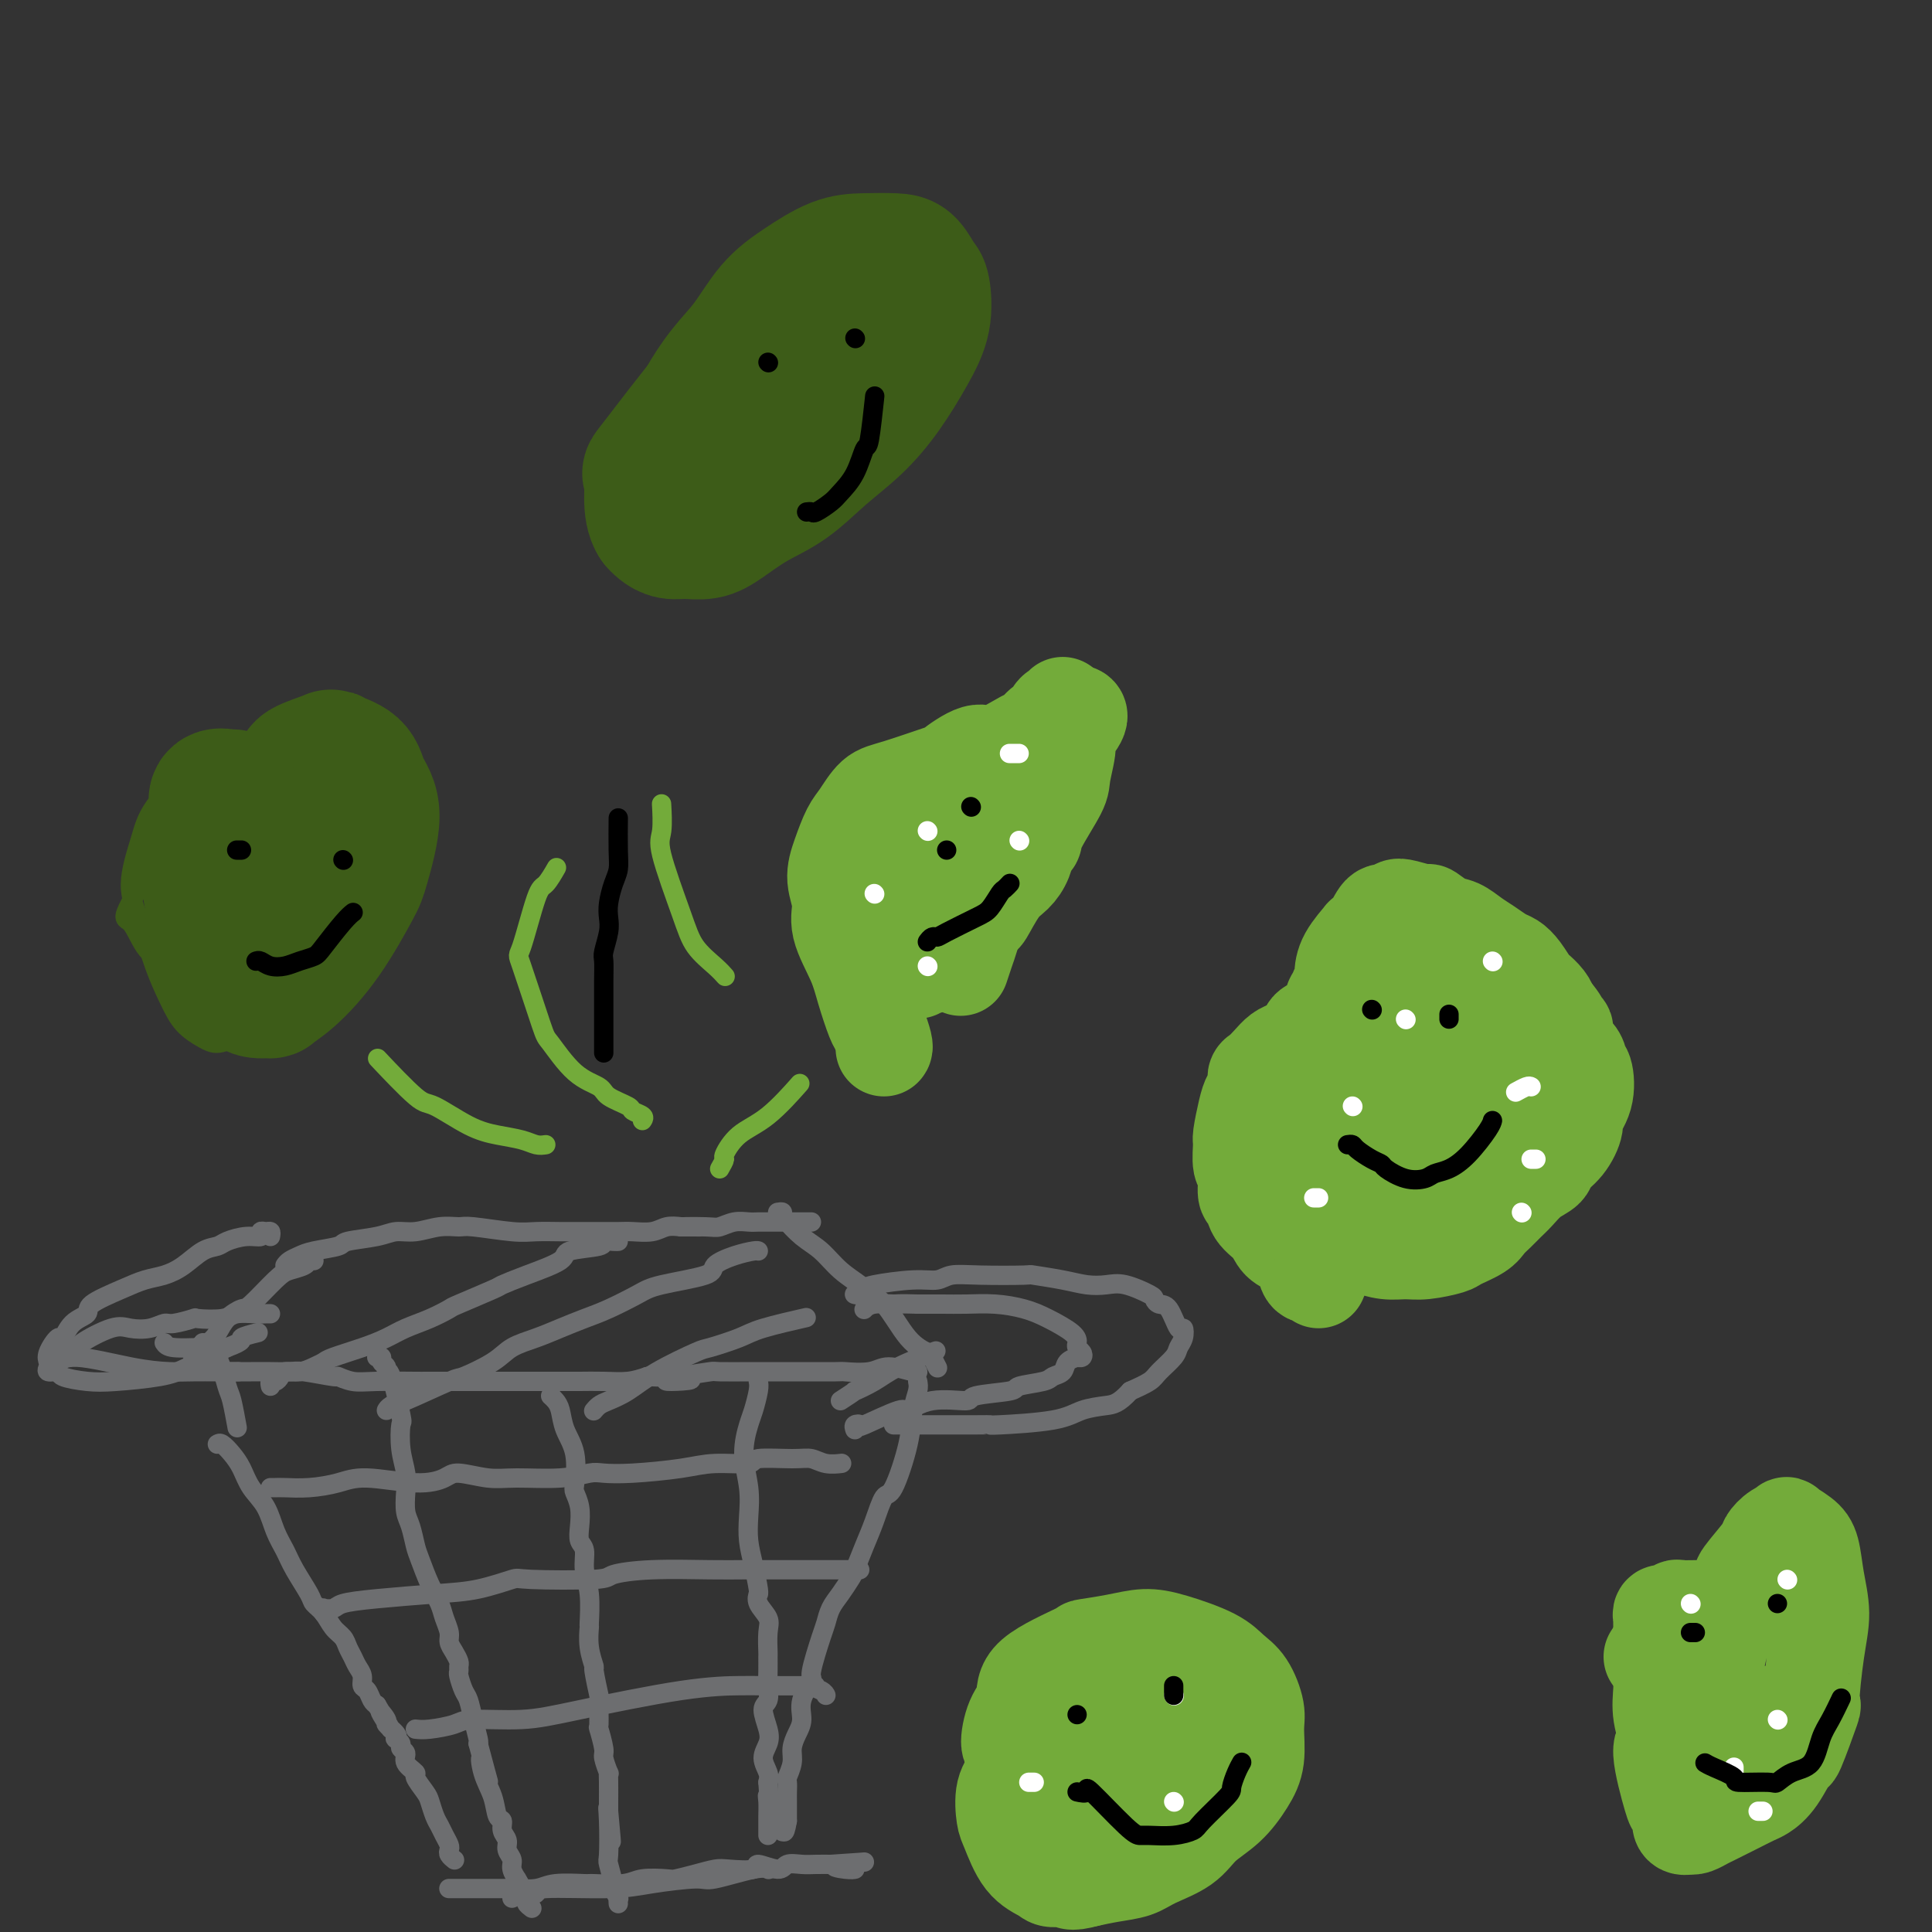 <svg viewBox='0 0 400 400' version='1.1' xmlns='http://www.w3.org/2000/svg' xmlns:xlink='http://www.w3.org/1999/xlink'><rect x="0" y="0" width="400" height="400" fill="#333333" stroke="none"/><g fill='none' stroke='#73AB3A' stroke-width='20' stroke-linecap='round' stroke-linejoin='round'><path d='M273,265c0.207,-0.462 0.413,-0.924 0,-1c-0.413,-0.076 -1.446,0.233 -2,0c-0.554,-0.233 -0.628,-1.009 -1,-2c-0.372,-0.991 -1.041,-2.196 -2,-3c-0.959,-0.804 -2.209,-1.206 -3,-2c-0.791,-0.794 -1.125,-1.978 -2,-3c-0.875,-1.022 -2.291,-1.881 -3,-3c-0.709,-1.119 -0.712,-2.496 -1,-3c-0.288,-0.504 -0.863,-0.134 -1,-1c-0.137,-0.866 0.162,-2.966 0,-4c-0.162,-1.034 -0.787,-1.001 -1,-2c-0.213,-0.999 -0.015,-3.030 0,-4c0.015,-0.970 -0.154,-0.880 0,-2c0.154,-1.120 0.632,-3.451 1,-5c0.368,-1.549 0.626,-2.316 1,-3c0.374,-0.684 0.863,-1.286 1,-2c0.137,-0.714 -0.076,-1.539 0,-2c0.076,-0.461 0.443,-0.557 1,-1c0.557,-0.443 1.304,-1.232 2,-2c0.696,-0.768 1.341,-1.514 2,-2c0.659,-0.486 1.331,-0.710 2,-1c0.669,-0.290 1.334,-0.645 2,-1'/><path d='M269,216c1.731,-1.711 1.559,-2.490 2,-3c0.441,-0.510 1.495,-0.753 2,-1c0.505,-0.247 0.460,-0.500 1,-1c0.540,-0.500 1.665,-1.247 2,-2c0.335,-0.753 -0.121,-1.513 0,-2c0.121,-0.487 0.818,-0.702 1,-1c0.182,-0.298 -0.150,-0.680 0,-1c0.150,-0.320 0.781,-0.578 1,-1c0.219,-0.422 0.026,-1.007 0,-2c-0.026,-0.993 0.114,-2.393 1,-4c0.886,-1.607 2.517,-3.421 3,-4c0.483,-0.579 -0.183,0.076 0,0c0.183,-0.076 1.216,-0.883 2,-2c0.784,-1.117 1.321,-2.544 2,-3c0.679,-0.456 1.500,0.058 2,0c0.500,-0.058 0.679,-0.688 1,-1c0.321,-0.312 0.785,-0.306 2,0c1.215,0.306 3.182,0.911 4,1c0.818,0.089 0.487,-0.338 1,0c0.513,0.338 1.870,1.442 3,2c1.130,0.558 2.032,0.569 3,1c0.968,0.431 2.002,1.283 3,2c0.998,0.717 1.959,1.299 3,2c1.041,0.701 2.162,1.521 3,2c0.838,0.479 1.394,0.618 2,1c0.606,0.382 1.262,1.009 2,2c0.738,0.991 1.559,2.348 2,3c0.441,0.652 0.503,0.599 1,1c0.497,0.401 1.428,1.258 2,2c0.572,0.742 0.786,1.371 1,2'/><path d='M321,209c3.324,3.578 2.134,4.023 2,4c-0.134,-0.023 0.786,-0.514 1,0c0.214,0.514 -0.279,2.032 0,3c0.279,0.968 1.331,1.385 2,2c0.669,0.615 0.956,1.429 1,2c0.044,0.571 -0.155,0.900 0,1c0.155,0.100 0.664,-0.027 1,1c0.336,1.027 0.500,3.209 0,5c-0.500,1.791 -1.662,3.190 -2,4c-0.338,0.810 0.150,1.031 0,2c-0.150,0.969 -0.936,2.686 -2,4c-1.064,1.314 -2.407,2.225 -3,3c-0.593,0.775 -0.438,1.415 -1,2c-0.562,0.585 -1.842,1.115 -3,2c-1.158,0.885 -2.195,2.124 -3,3c-0.805,0.876 -1.379,1.390 -2,2c-0.621,0.610 -1.290,1.315 -2,2c-0.710,0.685 -1.460,1.350 -2,2c-0.540,0.650 -0.871,1.284 -2,2c-1.129,0.716 -3.057,1.513 -4,2c-0.943,0.487 -0.903,0.663 -2,1c-1.097,0.337 -3.332,0.834 -5,1c-1.668,0.166 -2.768,0.000 -4,0c-1.232,-0.000 -2.596,0.165 -4,0c-1.404,-0.165 -2.848,-0.662 -4,-1c-1.152,-0.338 -2.011,-0.518 -3,-1c-0.989,-0.482 -2.108,-1.264 -3,-2c-0.892,-0.736 -1.559,-1.424 -2,-2c-0.441,-0.576 -0.657,-1.040 -1,-2c-0.343,-0.960 -0.812,-2.417 -1,-4c-0.188,-1.583 -0.094,-3.291 0,-5'/><path d='M273,242c-0.057,-2.425 0.801,-2.989 2,-5c1.199,-2.011 2.739,-5.470 4,-8c1.261,-2.530 2.244,-4.131 3,-5c0.756,-0.869 1.285,-1.007 2,-2c0.715,-0.993 1.616,-2.841 3,-4c1.384,-1.159 3.252,-1.630 4,-2c0.748,-0.370 0.376,-0.638 1,-1c0.624,-0.362 2.244,-0.819 3,-1c0.756,-0.181 0.648,-0.087 1,0c0.352,0.087 1.164,0.168 2,1c0.836,0.832 1.698,2.417 2,3c0.302,0.583 0.045,0.165 0,2c-0.045,1.835 0.121,5.923 0,8c-0.121,2.077 -0.531,2.145 -1,3c-0.469,0.855 -0.998,2.498 -2,4c-1.002,1.502 -2.477,2.862 -4,5c-1.523,2.138 -3.095,5.053 -4,6c-0.905,0.947 -1.144,-0.074 -2,0c-0.856,0.074 -2.328,1.242 -3,2c-0.672,0.758 -0.544,1.107 -1,1c-0.456,-0.107 -1.495,-0.668 -2,-1c-0.505,-0.332 -0.474,-0.433 -1,-1c-0.526,-0.567 -1.609,-1.599 -2,-4c-0.391,-2.401 -0.090,-6.172 0,-8c0.090,-1.828 -0.030,-1.715 0,-3c0.030,-1.285 0.210,-3.969 1,-6c0.790,-2.031 2.190,-3.409 3,-5c0.810,-1.591 1.032,-3.396 2,-5c0.968,-1.604 2.684,-3.009 4,-4c1.316,-0.991 2.233,-1.569 3,-2c0.767,-0.431 1.383,-0.716 2,-1'/><path d='M293,209c2.640,-2.664 2.241,-0.824 3,0c0.759,0.824 2.676,0.631 4,1c1.324,0.369 2.054,1.301 3,3c0.946,1.699 2.107,4.166 3,6c0.893,1.834 1.517,3.036 2,5c0.483,1.964 0.823,4.690 1,6c0.177,1.310 0.189,1.202 0,2c-0.189,0.798 -0.580,2.501 -1,4c-0.420,1.499 -0.869,2.795 -2,4c-1.131,1.205 -2.944,2.320 -4,3c-1.056,0.680 -1.356,0.925 -2,1c-0.644,0.075 -1.633,-0.019 -3,0c-1.367,0.019 -3.112,0.152 -4,0c-0.888,-0.152 -0.918,-0.589 -2,-2c-1.082,-1.411 -3.214,-3.796 -4,-5c-0.786,-1.204 -0.224,-1.227 0,-3c0.224,-1.773 0.111,-5.298 0,-7c-0.111,-1.702 -0.221,-1.583 0,-3c0.221,-1.417 0.771,-4.369 2,-6c1.229,-1.631 3.137,-1.940 4,-3c0.863,-1.060 0.681,-2.869 2,-4c1.319,-1.131 4.137,-1.584 5,-2c0.863,-0.416 -0.230,-0.797 0,-1c0.230,-0.203 1.784,-0.230 3,0c1.216,0.230 2.095,0.715 3,1c0.905,0.285 1.837,0.369 3,2c1.163,1.631 2.558,4.810 3,6c0.442,1.190 -0.067,0.391 0,1c0.067,0.609 0.710,2.625 1,4c0.290,1.375 0.226,2.107 0,3c-0.226,0.893 -0.613,1.946 -1,3'/><path d='M312,228c0.115,3.217 -1.099,2.759 -2,3c-0.901,0.241 -1.490,1.180 -2,2c-0.510,0.820 -0.940,1.521 -3,3c-2.060,1.479 -5.749,3.737 -8,5c-2.251,1.263 -3.064,1.532 -4,2c-0.936,0.468 -1.995,1.135 -3,2c-1.005,0.865 -1.955,1.930 -3,3c-1.045,1.070 -2.186,2.147 -3,3c-0.814,0.853 -1.303,1.482 -2,2c-0.697,0.518 -1.602,0.923 -2,1c-0.398,0.077 -0.290,-0.175 0,0c0.290,0.175 0.761,0.776 1,1c0.239,0.224 0.247,0.072 1,0c0.753,-0.072 2.251,-0.064 4,0c1.749,0.064 3.748,0.183 5,0c1.252,-0.183 1.756,-0.666 4,-1c2.244,-0.334 6.226,-0.517 8,-1c1.774,-0.483 1.340,-1.267 2,-2c0.660,-0.733 2.415,-1.416 4,-2c1.585,-0.584 2.999,-1.071 4,-2c1.001,-0.929 1.588,-2.301 2,-3c0.412,-0.699 0.649,-0.727 1,-1c0.351,-0.273 0.814,-0.792 1,-1c0.186,-0.208 0.093,-0.104 0,0'/><path d='M212,371c0.080,0.130 0.161,0.260 0,0c-0.161,-0.260 -0.563,-0.908 -1,-1c-0.437,-0.092 -0.908,0.374 -1,-1c-0.092,-1.374 0.194,-4.589 0,-6c-0.194,-1.411 -0.870,-1.019 -1,-2c-0.130,-0.981 0.286,-3.334 1,-5c0.714,-1.666 1.726,-2.645 2,-4c0.274,-1.355 -0.189,-3.085 2,-5c2.189,-1.915 7.029,-4.014 9,-5c1.971,-0.986 1.073,-0.858 2,-1c0.927,-0.142 3.679,-0.554 6,-1c2.321,-0.446 4.211,-0.925 6,-1c1.789,-0.075 3.478,0.255 6,1c2.522,0.745 5.877,1.905 8,3c2.123,1.095 3.015,2.126 4,3c0.985,0.874 2.063,1.590 3,3c0.937,1.410 1.733,3.514 2,5c0.267,1.486 0.007,2.354 0,4c-0.007,1.646 0.241,4.072 0,6c-0.241,1.928 -0.970,3.360 -2,5c-1.030,1.640 -2.360,3.490 -4,5c-1.640,1.510 -3.589,2.681 -5,4c-1.411,1.319 -2.284,2.787 -4,4c-1.716,1.213 -4.274,2.170 -6,3c-1.726,0.830 -2.618,1.531 -4,2c-1.382,0.469 -3.252,0.705 -5,1c-1.748,0.295 -3.374,0.647 -5,1'/><path d='M225,389c-3.836,1.073 -3.427,0.257 -4,0c-0.573,-0.257 -2.129,0.047 -3,0c-0.871,-0.047 -1.058,-0.445 -2,-1c-0.942,-0.555 -2.638,-1.266 -4,-3c-1.362,-1.734 -2.388,-4.491 -3,-6c-0.612,-1.509 -0.810,-1.771 -1,-3c-0.190,-1.229 -0.373,-3.426 0,-5c0.373,-1.574 1.303,-2.526 2,-4c0.697,-1.474 1.161,-3.471 2,-5c0.839,-1.529 2.052,-2.592 3,-4c0.948,-1.408 1.631,-3.161 3,-4c1.369,-0.839 3.425,-0.763 5,-1c1.575,-0.237 2.669,-0.787 4,-1c1.331,-0.213 2.899,-0.090 4,0c1.101,0.090 1.735,0.148 3,1c1.265,0.852 3.160,2.500 4,3c0.840,0.500 0.623,-0.146 1,0c0.377,0.146 1.346,1.084 2,2c0.654,0.916 0.991,1.808 1,3c0.009,1.192 -0.310,2.683 -1,4c-0.690,1.317 -1.752,2.460 -2,3c-0.248,0.540 0.318,0.478 -1,1c-1.318,0.522 -4.521,1.629 -6,2c-1.479,0.371 -1.233,0.004 -2,0c-0.767,-0.004 -2.547,0.353 -4,0c-1.453,-0.353 -2.580,-1.415 -4,-2c-1.420,-0.585 -3.133,-0.693 -4,-2c-0.867,-1.307 -0.887,-3.813 -1,-5c-0.113,-1.187 -0.318,-1.053 0,-2c0.318,-0.947 1.159,-2.973 2,-5'/><path d='M219,355c1.490,-3.105 4.713,-4.866 6,-6c1.287,-1.134 0.636,-1.639 1,-2c0.364,-0.361 1.744,-0.576 3,-1c1.256,-0.424 2.389,-1.056 3,-1c0.611,0.056 0.700,0.799 1,1c0.300,0.201 0.812,-0.142 1,0c0.188,0.142 0.050,0.769 0,1c-0.050,0.231 -0.014,0.066 0,0c0.014,-0.066 0.007,-0.033 0,0'/><path d='M183,217c0.097,-0.104 0.193,-0.209 0,-1c-0.193,-0.791 -0.676,-2.269 -1,-3c-0.324,-0.731 -0.488,-0.715 -1,-2c-0.512,-1.285 -1.371,-3.872 -2,-6c-0.629,-2.128 -1.028,-3.796 -2,-6c-0.972,-2.204 -2.517,-4.943 -3,-7c-0.483,-2.057 0.096,-3.431 0,-5c-0.096,-1.569 -0.868,-3.334 -1,-5c-0.132,-1.666 0.377,-3.232 1,-5c0.623,-1.768 1.359,-3.739 2,-5c0.641,-1.261 1.187,-1.813 2,-3c0.813,-1.187 1.895,-3.010 3,-4c1.105,-0.990 2.235,-1.148 5,-2c2.765,-0.852 7.164,-2.397 9,-3c1.836,-0.603 1.107,-0.265 2,-1c0.893,-0.735 3.408,-2.543 5,-3c1.592,-0.457 2.263,0.439 4,0c1.737,-0.439 4.542,-2.211 6,-3c1.458,-0.789 1.570,-0.594 2,-1c0.430,-0.406 1.177,-1.414 2,-2c0.823,-0.586 1.723,-0.751 2,-1c0.277,-0.249 -0.069,-0.583 0,-1c0.069,-0.417 0.555,-0.916 1,-1c0.445,-0.084 0.851,0.247 1,0c0.149,-0.247 0.043,-1.070 0,-1c-0.043,0.070 -0.021,1.035 0,2'/><path d='M220,148c6.243,-1.758 2.352,2.347 1,4c-1.352,1.653 -0.165,0.853 0,2c0.165,1.147 -0.691,4.242 -1,6c-0.309,1.758 -0.071,2.178 -1,4c-0.929,1.822 -3.025,5.044 -4,7c-0.975,1.956 -0.830,2.646 -1,3c-0.170,0.354 -0.655,0.373 -1,1c-0.345,0.627 -0.549,1.863 -1,3c-0.451,1.137 -1.149,2.174 -2,3c-0.851,0.826 -1.855,1.439 -3,3c-1.145,1.561 -2.432,4.070 -3,5c-0.568,0.930 -0.418,0.281 -1,1c-0.582,0.719 -1.896,2.806 -3,4c-1.104,1.194 -1.998,1.496 -3,2c-1.002,0.504 -2.111,1.212 -3,2c-0.889,0.788 -1.559,1.657 -2,2c-0.441,0.343 -0.652,0.159 -1,0c-0.348,-0.159 -0.832,-0.294 -1,0c-0.168,0.294 -0.019,1.015 0,1c0.019,-0.015 -0.093,-0.767 0,-1c0.093,-0.233 0.390,0.053 1,-1c0.610,-1.053 1.533,-3.443 2,-5c0.467,-1.557 0.479,-2.279 1,-4c0.521,-1.721 1.552,-4.441 3,-7c1.448,-2.559 3.313,-4.958 4,-6c0.687,-1.042 0.196,-0.726 0,-1c-0.196,-0.274 -0.098,-1.137 0,-2'/><path d='M201,174c1.662,-4.024 1.319,-1.084 1,0c-0.319,1.084 -0.612,0.314 -1,0c-0.388,-0.314 -0.872,-0.170 -1,0c-0.128,0.170 0.099,0.367 -1,1c-1.099,0.633 -3.524,1.701 -6,3c-2.476,1.299 -5.003,2.831 -7,4c-1.997,1.169 -3.466,1.977 -5,3c-1.534,1.023 -3.134,2.260 -4,3c-0.866,0.740 -0.997,0.984 -1,1c-0.003,0.016 0.121,-0.194 0,0c-0.121,0.194 -0.488,0.792 -1,1c-0.512,0.208 -1.168,0.025 -1,0c0.168,-0.025 1.161,0.107 2,0c0.839,-0.107 1.525,-0.453 3,-1c1.475,-0.547 3.740,-1.296 6,-2c2.260,-0.704 4.516,-1.363 6,-2c1.484,-0.637 2.198,-1.253 3,-2c0.802,-0.747 1.693,-1.626 2,-2c0.307,-0.374 0.031,-0.245 0,0c-0.031,0.245 0.184,0.604 0,1c-0.184,0.396 -0.767,0.827 -1,1c-0.233,0.173 -0.117,0.086 0,0'/><path d='M354,348c0.415,-0.704 0.830,-1.408 1,-2c0.170,-0.592 0.095,-1.073 0,-1c-0.095,0.073 -0.212,0.700 0,0c0.212,-0.700 0.751,-2.727 1,-4c0.249,-1.273 0.209,-1.793 1,-4c0.791,-2.207 2.413,-6.101 3,-8c0.587,-1.899 0.137,-1.805 1,-3c0.863,-1.195 3.038,-3.681 4,-5c0.962,-1.319 0.712,-1.472 1,-2c0.288,-0.528 1.114,-1.431 2,-2c0.886,-0.569 1.834,-0.805 2,-1c0.166,-0.195 -0.448,-0.350 0,0c0.448,0.350 1.960,1.206 3,2c1.040,0.794 1.609,1.525 2,3c0.391,1.475 0.605,3.694 1,6c0.395,2.306 0.971,4.701 1,7c0.029,2.299 -0.487,4.503 -1,8c-0.513,3.497 -1.022,8.288 -1,10c0.022,1.712 0.574,0.347 0,2c-0.574,1.653 -2.274,6.326 -3,8c-0.726,1.674 -0.479,0.349 -1,1c-0.521,0.651 -1.810,3.277 -3,5c-1.190,1.723 -2.282,2.541 -3,3c-0.718,0.459 -1.061,0.557 -2,1c-0.939,0.443 -2.475,1.229 -4,2c-1.525,0.771 -3.037,1.526 -4,2c-0.963,0.474 -1.375,0.666 -2,1c-0.625,0.334 -1.464,0.810 -2,1c-0.536,0.190 -0.768,0.095 -1,0'/><path d='M350,378c-2.719,0.756 -2.016,-0.855 -2,-2c0.016,-1.145 -0.655,-1.824 -1,-2c-0.345,-0.176 -0.366,0.151 -1,-2c-0.634,-2.151 -1.883,-6.782 -2,-9c-0.117,-2.218 0.897,-2.025 1,-3c0.103,-0.975 -0.704,-3.119 -1,-5c-0.296,-1.881 -0.079,-3.501 0,-5c0.079,-1.499 0.021,-2.878 0,-4c-0.021,-1.122 -0.006,-1.985 0,-3c0.006,-1.015 0.001,-2.180 0,-3c-0.001,-0.820 -0.000,-1.294 0,-2c0.000,-0.706 -0.001,-1.643 0,-2c0.001,-0.357 0.004,-0.134 0,0c-0.004,0.134 -0.016,0.179 0,0c0.016,-0.179 0.060,-0.583 0,-1c-0.060,-0.417 -0.223,-0.848 0,-1c0.223,-0.152 0.832,-0.027 1,0c0.168,0.027 -0.104,-0.045 0,0c0.104,0.045 0.586,0.208 1,0c0.414,-0.208 0.761,-0.788 1,-1c0.239,-0.212 0.370,-0.055 1,0c0.630,0.055 1.759,0.010 4,0c2.241,-0.010 5.592,0.015 7,0c1.408,-0.015 0.872,-0.070 2,0c1.128,0.070 3.921,0.266 6,0c2.079,-0.266 3.444,-0.995 5,-1c1.556,-0.005 3.302,0.713 4,1c0.698,0.287 0.349,0.144 0,0'/><path d='M342,343c0.409,-0.651 0.818,-1.303 2,-2c1.182,-0.697 3.137,-1.441 4,-2c0.863,-0.559 0.633,-0.933 3,-2c2.367,-1.067 7.329,-2.826 11,-4c3.671,-1.174 6.049,-1.764 7,-2c0.951,-0.236 0.476,-0.118 0,0'/><path d='M353,368c0.023,-0.469 0.045,-0.938 0,-1c-0.045,-0.062 -0.159,0.285 2,-1c2.159,-1.285 6.589,-4.200 9,-6c2.411,-1.800 2.803,-2.485 4,-3c1.197,-0.515 3.199,-0.862 4,-1c0.801,-0.138 0.400,-0.069 0,0'/><path d='M357,362c-0.190,0.152 -0.380,0.303 0,0c0.380,-0.303 1.329,-1.061 2,-2c0.671,-0.939 1.065,-2.061 2,-3c0.935,-0.939 2.410,-1.697 3,-2c0.590,-0.303 0.295,-0.152 0,0'/><path d='M202,188c0.091,0.459 0.182,0.919 0,2c-0.182,1.081 -0.636,2.785 -1,4c-0.364,1.215 -0.636,1.943 -1,3c-0.364,1.057 -0.818,2.445 -1,3c-0.182,0.555 -0.091,0.278 0,0'/></g>
<g fill='none' stroke='#FFFFFF' stroke-width='4' stroke-linecap='round' stroke-linejoin='round'><path d='M243,351c0.000,0.000 0.100,0.100 0.1,0.1'/><path d='M309,199c0.000,0.000 0.100,0.100 0.1,0.1'/><path d='M192,172c0.000,0.000 0.100,0.100 0.1,0.1'/><path d='M192,200c0.000,0.000 0.100,0.100 0.1,0.1'/><path d='M211,174c0.000,0.000 0.100,0.100 0.1,0.1'/><path d='M272,248c0.417,0.000 0.833,0.000 1,0c0.167,0.000 0.083,0.000 0,0'/><path d='M291,211c0.000,0.000 0.100,0.100 0.1,0.1'/><path d='M368,356c0.000,0.000 0.100,0.100 0.1,0.1'/><path d='M214,369c0.111,0.000 0.222,0.000 0,0c-0.222,0.000 -0.778,0.000 -1,0c-0.222,0.000 -0.111,0.000 0,0'/><path d='M243,373c0.000,0.000 0.100,0.100 0.1,0.1'/><path d='M350,332c0.000,0.000 0.100,0.100 0.1,0.1'/><path d='M370,327c0.000,0.000 0.100,0.100 0.1,0.1'/><path d='M359,366c0.000,-0.111 0.000,-0.222 0,0c0.000,0.222 0.000,0.778 0,1c0.000,0.222 0.000,0.111 0,0'/><path d='M365,375c-0.417,0.000 -0.833,0.000 -1,0c-0.167,0.000 -0.083,0.000 0,0'/><path d='M315,251c0.000,0.000 0.100,0.100 0.1,0.1'/><path d='M317,225c-0.200,-0.111 -0.400,-0.222 -1,0c-0.600,0.222 -1.600,0.778 -2,1c-0.400,0.222 -0.200,0.111 0,0'/><path d='M280,229c0.000,0.000 0.100,0.100 0.1,0.1'/><path d='M318,240c-0.417,0.000 -0.833,0.000 -1,0c-0.167,0.000 -0.083,0.000 0,0'/><path d='M181,185c0.000,0.000 0.100,0.100 0.1,0.1'/><path d='M209,156c0.311,0.000 0.622,0.000 1,0c0.378,0.000 0.822,0.000 1,0c0.178,0.000 0.089,0.000 0,0'/></g>
<g fill='none' stroke='#000000' stroke-width='4' stroke-linecap='round' stroke-linejoin='round'><path d='M196,176c0.000,0.000 0.000,0.000 0,0c0.000,0.000 0.000,0.000 0,0'/><path d='M201,167c0.000,0.000 0.100,0.100 0.1,0.1'/><path d='M192,195c0.327,-0.431 0.654,-0.863 1,-1c0.346,-0.137 0.712,0.019 1,0c0.288,-0.019 0.497,-0.214 2,-1c1.503,-0.786 4.301,-2.162 6,-3c1.699,-0.838 2.298,-1.139 3,-2c0.702,-0.861 1.508,-2.282 2,-3c0.492,-0.718 0.671,-0.732 1,-1c0.329,-0.268 0.808,-0.791 1,-1c0.192,-0.209 0.096,-0.105 0,0'/><path d='M284,209c0.000,0.000 0.100,0.100 0.1,0.1'/><path d='M300,210c0.000,0.417 0.000,0.833 0,1c0.000,0.167 0.000,0.083 0,0'/><path d='M279,237c0.385,-0.060 0.769,-0.119 1,0c0.231,0.119 0.308,0.417 1,1c0.692,0.583 1.999,1.449 3,2c1.001,0.551 1.695,0.785 2,1c0.305,0.215 0.219,0.409 1,1c0.781,0.591 2.427,1.577 4,2c1.573,0.423 3.073,0.282 4,0c0.927,-0.282 1.282,-0.706 2,-1c0.718,-0.294 1.800,-0.457 3,-1c1.200,-0.543 2.517,-1.465 4,-3c1.483,-1.535 3.130,-3.682 4,-5c0.870,-1.318 0.963,-1.805 1,-2c0.037,-0.195 0.019,-0.097 0,0'/><path d='M350,338c0.417,0.000 0.833,0.000 1,0c0.167,0.000 0.083,0.000 0,0'/><path d='M368,332c0.000,0.000 0.000,0.000 0,0c0.000,0.000 0.000,0.000 0,0'/><path d='M353,365c0.377,0.228 0.754,0.455 2,1c1.246,0.545 3.361,1.407 4,2c0.639,0.593 -0.197,0.916 1,1c1.197,0.084 4.428,-0.070 6,0c1.572,0.070 1.484,0.365 2,0c0.516,-0.365 1.634,-1.391 3,-2c1.366,-0.609 2.979,-0.801 4,-2c1.021,-1.199 1.449,-3.404 2,-5c0.551,-1.596 1.225,-2.584 2,-4c0.775,-1.416 1.650,-3.262 2,-4c0.350,-0.738 0.175,-0.369 0,0'/><path d='M223,355c0.000,0.000 0.000,0.000 0,0c0.000,0.000 0.000,0.000 0,0'/><path d='M243,349c0.000,0.311 0.000,0.622 0,1c0.000,0.378 -0.000,0.822 0,1c0.000,0.178 0.000,0.089 0,0'/><path d='M223,371c0.922,0.196 1.844,0.392 2,0c0.156,-0.392 -0.455,-1.372 1,0c1.455,1.372 4.975,5.097 7,7c2.025,1.903 2.556,1.985 3,2c0.444,0.015 0.803,-0.038 2,0c1.197,0.038 3.234,0.167 5,0c1.766,-0.167 3.261,-0.628 4,-1c0.739,-0.372 0.724,-0.653 2,-2c1.276,-1.347 3.845,-3.759 5,-5c1.155,-1.241 0.897,-1.312 1,-2c0.103,-0.688 0.566,-1.993 1,-3c0.434,-1.007 0.838,-1.716 1,-2c0.162,-0.284 0.081,-0.142 0,0'/></g>
<g fill='none' stroke='#6D6E70' stroke-width='4' stroke-linecap='round' stroke-linejoin='round'><path d='M59,262c0.248,-0.333 0.496,-0.667 1,-1c0.504,-0.333 1.265,-0.666 2,-1c0.735,-0.334 1.445,-0.668 3,-1c1.555,-0.332 3.955,-0.662 5,-1c1.045,-0.338 0.736,-0.683 2,-1c1.264,-0.317 4.100,-0.607 6,-1c1.900,-0.393 2.863,-0.891 4,-1c1.137,-0.109 2.446,0.171 4,0c1.554,-0.171 3.352,-0.792 5,-1c1.648,-0.208 3.147,-0.003 4,0c0.853,0.003 1.060,-0.195 3,0c1.940,0.195 5.614,0.784 8,1c2.386,0.216 3.486,0.058 5,0c1.514,-0.058 3.443,-0.016 5,0c1.557,0.016 2.741,0.005 4,0c1.259,-0.005 2.591,-0.005 4,0c1.409,0.005 2.894,0.015 4,0c1.106,-0.015 1.833,-0.056 3,0c1.167,0.056 2.776,0.207 4,0c1.224,-0.207 2.064,-0.774 3,-1c0.936,-0.226 1.968,-0.113 3,0'/><path d='M141,254c7.757,0.004 2.151,0.015 1,0c-1.151,-0.015 2.153,-0.057 4,0c1.847,0.057 2.238,0.211 3,0c0.762,-0.211 1.895,-0.789 3,-1c1.105,-0.211 2.183,-0.057 3,0c0.817,0.057 1.373,0.015 2,0c0.627,-0.015 1.323,-0.004 2,0c0.677,0.004 1.334,0.001 2,0c0.666,-0.001 1.341,-0.000 2,0c0.659,0.000 1.301,0.000 2,0c0.699,-0.000 1.455,-0.000 2,0c0.545,0.000 0.877,0.000 1,0c0.123,-0.000 0.035,-0.000 0,0c-0.035,0.000 -0.018,0.000 0,0'/><path d='M65,261c-0.386,-0.089 -0.772,-0.177 -1,0c-0.228,0.177 -0.297,0.621 -1,1c-0.703,0.379 -2.040,0.695 -3,1c-0.960,0.305 -1.541,0.599 -3,2c-1.459,1.401 -3.794,3.909 -5,5c-1.206,1.091 -1.282,0.763 -2,1c-0.718,0.237 -2.077,1.038 -3,2c-0.923,0.962 -1.410,2.086 -2,3c-0.590,0.914 -1.282,1.618 -2,2c-0.718,0.382 -1.460,0.442 -2,1c-0.540,0.558 -0.877,1.613 -1,2c-0.123,0.387 -0.033,0.104 0,0c0.033,-0.104 0.009,-0.030 0,0c-0.009,0.030 -0.005,0.015 0,0'/><path d='M161,251c0.458,-0.078 0.915,-0.155 1,0c0.085,0.155 -0.204,0.543 0,1c0.204,0.457 0.899,0.982 1,1c0.101,0.018 -0.393,-0.472 0,0c0.393,0.472 1.671,1.904 3,3c1.329,1.096 2.707,1.854 4,3c1.293,1.146 2.501,2.681 4,4c1.499,1.319 3.288,2.423 4,3c0.712,0.577 0.348,0.626 1,1c0.652,0.374 2.322,1.074 4,3c1.678,1.926 3.364,5.077 5,7c1.636,1.923 3.222,2.619 4,3c0.778,0.381 0.748,0.449 1,1c0.252,0.551 0.786,1.586 1,2c0.214,0.414 0.107,0.207 0,0'/><path d='M45,284c0.685,0.000 1.370,0.000 2,0c0.630,-0.000 1.204,-0.001 2,0c0.796,0.001 1.815,0.004 3,0c1.185,-0.004 2.536,-0.016 4,0c1.464,0.016 3.042,0.061 4,0c0.958,-0.061 1.297,-0.226 3,0c1.703,0.226 4.769,0.845 6,1c1.231,0.155 0.628,-0.155 1,0c0.372,0.155 1.719,0.774 3,1c1.281,0.226 2.495,0.061 5,0c2.505,-0.061 6.299,-0.016 8,0c1.701,0.016 1.308,0.004 2,0c0.692,-0.004 2.469,-0.001 4,0c1.531,0.001 2.815,0.000 4,0c1.185,-0.000 2.269,-0.000 4,0c1.731,0.000 4.109,0.000 5,0c0.891,-0.000 0.295,0.000 1,0c0.705,-0.000 2.711,-0.000 4,0c1.289,0.000 1.860,0.001 3,0c1.140,-0.001 2.850,-0.003 4,0c1.150,0.003 1.741,0.011 3,0c1.259,-0.011 3.185,-0.041 5,0c1.815,0.041 3.519,0.155 5,0c1.481,-0.155 2.741,-0.577 4,-1'/><path d='M134,285c14.875,0.426 7.562,0.990 5,1c-2.562,0.010 -0.375,-0.533 2,-1c2.375,-0.467 4.936,-0.857 6,-1c1.064,-0.143 0.630,-0.038 2,0c1.370,0.038 4.545,0.010 6,0c1.455,-0.010 1.191,-0.001 2,0c0.809,0.001 2.693,-0.004 6,0c3.307,0.004 8.039,0.019 10,0c1.961,-0.019 1.152,-0.072 2,0c0.848,0.072 3.351,0.268 5,0c1.649,-0.268 2.442,-1.000 4,-1c1.558,-0.000 3.881,0.731 5,1c1.119,0.269 1.034,0.077 1,0c-0.034,-0.077 -0.017,-0.038 0,0'/><path d='M45,299c0.246,-0.162 0.492,-0.323 1,0c0.508,0.323 1.277,1.132 2,2c0.723,0.868 1.401,1.796 2,3c0.599,1.204 1.118,2.683 2,4c0.882,1.317 2.128,2.471 3,4c0.872,1.529 1.370,3.431 2,5c0.630,1.569 1.390,2.804 2,4c0.610,1.196 1.069,2.355 2,4c0.931,1.645 2.333,3.778 3,5c0.667,1.222 0.598,1.535 1,2c0.402,0.465 1.274,1.083 2,2c0.726,0.917 1.308,2.132 2,3c0.692,0.868 1.496,1.387 2,2c0.504,0.613 0.709,1.320 1,2c0.291,0.680 0.670,1.333 1,2c0.330,0.667 0.613,1.348 1,2c0.387,0.652 0.877,1.274 1,2c0.123,0.726 -0.122,1.555 0,2c0.122,0.445 0.610,0.504 1,1c0.390,0.496 0.683,1.427 1,2c0.317,0.573 0.659,0.786 1,1'/><path d='M78,353c5.262,8.755 1.918,3.642 1,2c-0.918,-1.642 0.590,0.186 1,1c0.410,0.814 -0.278,0.613 0,1c0.278,0.387 1.523,1.361 2,2c0.477,0.639 0.185,0.944 0,1c-0.185,0.056 -0.262,-0.137 0,0c0.262,0.137 0.863,0.604 1,1c0.137,0.396 -0.189,0.720 0,1c0.189,0.280 0.895,0.516 1,1c0.105,0.484 -0.389,1.217 0,2c0.389,0.783 1.662,1.617 2,2c0.338,0.383 -0.260,0.315 0,1c0.260,0.685 1.379,2.123 2,3c0.621,0.877 0.744,1.194 1,2c0.256,0.806 0.643,2.100 1,3c0.357,0.900 0.683,1.407 1,2c0.317,0.593 0.625,1.273 1,2c0.375,0.727 0.819,1.501 1,2c0.181,0.499 0.100,0.721 0,1c-0.100,0.279 -0.219,0.614 0,1c0.219,0.386 0.777,0.825 1,1c0.223,0.175 0.112,0.088 0,0'/><path d='M190,286c0.104,0.534 0.208,1.067 0,2c-0.208,0.933 -0.727,2.265 -1,4c-0.273,1.735 -0.299,3.873 -1,7c-0.701,3.127 -2.075,7.244 -3,9c-0.925,1.756 -1.399,1.151 -2,2c-0.601,0.849 -1.330,3.151 -2,5c-0.670,1.849 -1.282,3.247 -2,5c-0.718,1.753 -1.541,3.863 -2,5c-0.459,1.137 -0.556,1.300 -1,2c-0.444,0.700 -1.237,1.936 -2,3c-0.763,1.064 -1.495,1.956 -2,3c-0.505,1.044 -0.784,2.239 -1,3c-0.216,0.761 -0.369,1.089 -1,3c-0.631,1.911 -1.741,5.407 -2,7c-0.259,1.593 0.333,1.283 0,2c-0.333,0.717 -1.591,2.459 -2,4c-0.409,1.541 0.030,2.879 0,4c-0.030,1.121 -0.530,2.026 -1,3c-0.470,0.974 -0.911,2.018 -1,3c-0.089,0.982 0.172,1.901 0,3c-0.172,1.099 -0.778,2.377 -1,3c-0.222,0.623 -0.059,0.589 0,1c0.059,0.411 0.016,1.265 0,2c-0.016,0.735 -0.004,1.352 0,2c0.004,0.648 0.001,1.328 0,2c-0.001,0.672 -0.001,1.336 0,2'/><path d='M163,377c-0.690,4.036 -0.917,1.625 -1,1c-0.083,-0.625 -0.024,0.536 0,1c0.024,0.464 0.012,0.232 0,0'/><path d='M93,391c-0.062,0.000 -0.124,0.000 0,0c0.124,-0.000 0.432,-0.000 1,0c0.568,0.000 1.394,0.001 2,0c0.606,-0.001 0.991,-0.004 3,0c2.009,0.004 5.643,0.015 7,0c1.357,-0.015 0.439,-0.057 1,0c0.561,0.057 2.601,0.212 4,0c1.399,-0.212 2.157,-0.793 4,-1c1.843,-0.207 4.770,-0.042 6,0c1.230,0.042 0.761,-0.041 2,0c1.239,0.041 4.186,0.204 6,0c1.814,-0.204 2.496,-0.776 4,-1c1.504,-0.224 3.831,-0.099 5,0c1.169,0.099 1.180,0.171 2,0c0.820,-0.171 2.451,-0.587 4,-1c1.549,-0.413 3.017,-0.824 4,-1c0.983,-0.176 1.480,-0.118 3,0c1.520,0.118 4.063,0.294 5,0c0.937,-0.294 0.270,-1.060 1,-1c0.730,0.060 2.858,0.944 4,1c1.142,0.056 1.298,-0.717 2,-1c0.702,-0.283 1.951,-0.076 3,0c1.049,0.076 1.898,0.020 3,0c1.102,-0.020 2.458,-0.006 3,0c0.542,0.006 0.271,0.003 0,0'/><path d='M172,386c12.646,-0.834 4.761,-0.419 2,0c-2.761,0.419 -0.397,0.844 1,1c1.397,0.156 1.828,0.045 2,0c0.172,-0.045 0.086,-0.022 0,0'/><path d='M42,278c1.064,0.640 2.128,1.279 3,3c0.872,1.721 1.553,4.523 2,6c0.447,1.477 0.659,1.628 1,3c0.341,1.372 0.812,3.963 1,5c0.188,1.037 0.094,0.518 0,0'/><path d='M78,281c0.454,-0.093 0.908,-0.187 1,0c0.092,0.187 -0.178,0.654 0,1c0.178,0.346 0.804,0.572 1,1c0.196,0.428 -0.040,1.057 0,1c0.040,-0.057 0.354,-0.802 1,1c0.646,1.802 1.623,6.151 2,8c0.377,1.849 0.153,1.198 0,2c-0.153,0.802 -0.234,3.056 0,5c0.234,1.944 0.784,3.578 1,5c0.216,1.422 0.099,2.633 0,4c-0.099,1.367 -0.178,2.889 0,4c0.178,1.111 0.615,1.809 1,3c0.385,1.191 0.719,2.874 1,4c0.281,1.126 0.510,1.695 1,3c0.490,1.305 1.241,3.347 2,5c0.759,1.653 1.527,2.918 2,4c0.473,1.082 0.652,1.981 1,3c0.348,1.019 0.864,2.157 1,3c0.136,0.843 -0.107,1.392 0,2c0.107,0.608 0.564,1.274 1,2c0.436,0.726 0.852,1.511 1,2c0.148,0.489 0.029,0.682 0,1c-0.029,0.318 0.034,0.762 0,1c-0.034,0.238 -0.163,0.270 0,1c0.163,0.730 0.618,2.157 1,3c0.382,0.843 0.690,1.102 1,2c0.310,0.898 0.622,2.434 1,4c0.378,1.566 0.822,3.162 1,4c0.178,0.838 0.089,0.919 0,1'/><path d='M99,361c3.505,13.225 1.766,6.288 1,4c-0.766,-2.288 -0.560,0.072 0,2c0.560,1.928 1.475,3.423 2,5c0.525,1.577 0.661,3.238 1,4c0.339,0.762 0.879,0.627 1,1c0.121,0.373 -0.179,1.254 0,2c0.179,0.746 0.837,1.357 1,2c0.163,0.643 -0.168,1.319 0,2c0.168,0.681 0.834,1.366 1,2c0.166,0.634 -0.167,1.216 0,2c0.167,0.784 0.833,1.768 1,2c0.167,0.232 -0.167,-0.289 0,0c0.167,0.289 0.833,1.388 1,2c0.167,0.612 -0.165,0.739 0,1c0.165,0.261 0.828,0.658 1,1c0.172,0.342 -0.146,0.631 0,1c0.146,0.369 0.756,0.820 1,1c0.244,0.180 0.122,0.090 0,0'/><path d='M114,289c0.324,0.289 0.647,0.578 1,1c0.353,0.422 0.735,0.976 1,2c0.265,1.024 0.415,2.517 1,4c0.585,1.483 1.607,2.956 2,5c0.393,2.044 0.157,4.659 0,6c-0.157,1.341 -0.234,1.407 0,2c0.234,0.593 0.780,1.712 1,3c0.220,1.288 0.115,2.747 0,4c-0.115,1.253 -0.241,2.302 0,3c0.241,0.698 0.850,1.046 1,2c0.150,0.954 -0.157,2.515 0,4c0.157,1.485 0.778,2.893 1,5c0.222,2.107 0.044,4.913 0,6c-0.044,1.087 0.044,0.454 0,1c-0.044,0.546 -0.222,2.271 0,4c0.222,1.729 0.844,3.463 1,4c0.156,0.537 -0.156,-0.123 0,1c0.156,1.123 0.778,4.028 1,5c0.222,0.972 0.044,0.013 0,1c-0.044,0.987 0.044,3.922 0,5c-0.044,1.078 -0.222,0.298 0,1c0.222,0.702 0.844,2.886 1,4c0.156,1.114 -0.154,1.159 0,2c0.154,0.841 0.773,2.477 1,3c0.227,0.523 0.061,-0.066 0,0c-0.061,0.066 -0.016,0.787 0,2c0.016,1.213 0.005,2.918 0,4c-0.005,1.082 -0.002,1.541 0,2'/><path d='M126,375c1.084,11.723 0.295,4.032 0,1c-0.295,-3.032 -0.094,-1.403 0,1c0.094,2.403 0.082,5.580 0,7c-0.082,1.420 -0.232,1.083 0,2c0.232,0.917 0.847,3.086 1,4c0.153,0.914 -0.155,0.571 0,1c0.155,0.429 0.774,1.631 1,2c0.226,0.369 0.061,-0.093 0,0c-0.061,0.093 -0.017,0.741 0,1c0.017,0.259 0.009,0.130 0,0'/><path d='M157,286c0.093,0.447 0.186,0.894 0,2c-0.186,1.106 -0.652,2.872 -1,4c-0.348,1.128 -0.577,1.620 -1,3c-0.423,1.380 -1.039,3.648 -1,6c0.039,2.352 0.732,4.788 1,7c0.268,2.212 0.110,4.201 0,6c-0.110,1.799 -0.173,3.409 0,5c0.173,1.591 0.580,3.163 1,5c0.420,1.837 0.852,3.937 1,5c0.148,1.063 0.011,1.087 0,1c-0.011,-0.087 0.102,-0.285 0,0c-0.102,0.285 -0.420,1.055 0,2c0.420,0.945 1.577,2.066 2,3c0.423,0.934 0.113,1.681 0,3c-0.113,1.319 -0.029,3.211 0,4c0.029,0.789 0.003,0.475 0,1c-0.003,0.525 0.017,1.891 0,3c-0.017,1.109 -0.070,1.963 0,3c0.070,1.037 0.263,2.259 0,3c-0.263,0.741 -0.981,1.003 -1,2c-0.019,0.997 0.661,2.728 1,4c0.339,1.272 0.338,2.083 0,3c-0.338,0.917 -1.014,1.939 -1,3c0.014,1.061 0.718,2.160 1,3c0.282,0.840 0.141,1.420 0,2'/><path d='M159,369c0.774,11.463 0.207,6.119 0,4c-0.207,-2.119 -0.056,-1.013 0,0c0.056,1.013 0.015,1.932 0,3c-0.015,1.068 -0.004,2.286 0,3c0.004,0.714 0.001,0.923 0,1c-0.001,0.077 -0.000,0.022 0,0c0.000,-0.022 0.000,-0.011 0,0'/><path d='M56,287c-0.086,-0.444 -0.172,-0.889 0,-1c0.172,-0.111 0.602,0.111 1,0c0.398,-0.111 0.765,-0.555 1,-1c0.235,-0.445 0.339,-0.892 1,-1c0.661,-0.108 1.880,0.123 3,0c1.120,-0.123 2.140,-0.599 3,-1c0.860,-0.401 1.558,-0.726 2,-1c0.442,-0.274 0.627,-0.496 2,-1c1.373,-0.504 3.934,-1.291 6,-2c2.066,-0.709 3.636,-1.340 5,-2c1.364,-0.660 2.520,-1.350 4,-2c1.480,-0.650 3.283,-1.259 5,-2c1.717,-0.741 3.348,-1.615 4,-2c0.652,-0.385 0.327,-0.281 2,-1c1.673,-0.719 5.346,-2.262 7,-3c1.654,-0.738 1.288,-0.670 2,-1c0.712,-0.330 2.501,-1.059 5,-2c2.499,-0.941 5.710,-2.094 7,-3c1.290,-0.906 0.661,-1.563 2,-2c1.339,-0.437 4.646,-0.653 6,-1c1.354,-0.347 0.755,-0.825 1,-1c0.245,-0.175 1.335,-0.047 2,0c0.665,0.047 0.904,0.013 1,0c0.096,-0.013 0.048,-0.007 0,0'/><path d='M80,292c0.157,-0.278 0.314,-0.555 1,-1c0.686,-0.445 1.902,-1.056 2,-1c0.098,0.056 -0.923,0.780 1,0c1.923,-0.780 6.789,-3.062 9,-4c2.211,-0.938 1.766,-0.530 3,-1c1.234,-0.470 4.146,-1.817 6,-3c1.854,-1.183 2.650,-2.203 4,-3c1.350,-0.797 3.253,-1.372 5,-2c1.747,-0.628 3.336,-1.309 5,-2c1.664,-0.691 3.403,-1.392 5,-2c1.597,-0.608 3.052,-1.121 5,-2c1.948,-0.879 4.390,-2.123 6,-3c1.610,-0.877 2.389,-1.388 5,-2c2.611,-0.612 7.053,-1.327 9,-2c1.947,-0.673 1.397,-1.305 2,-2c0.603,-0.695 2.357,-1.454 4,-2c1.643,-0.546 3.173,-0.878 4,-1c0.827,-0.122 0.951,-0.035 1,0c0.049,0.035 0.025,0.017 0,0'/><path d='M123,292c-0.076,0.093 -0.153,0.185 0,0c0.153,-0.185 0.535,-0.649 1,-1c0.465,-0.351 1.013,-0.590 2,-1c0.987,-0.410 2.414,-0.992 4,-2c1.586,-1.008 3.332,-2.444 6,-4c2.668,-1.556 6.257,-3.233 8,-4c1.743,-0.767 1.638,-0.623 3,-1c1.362,-0.377 4.190,-1.276 6,-2c1.810,-0.724 2.603,-1.272 5,-2c2.397,-0.728 6.399,-1.637 8,-2c1.601,-0.363 0.800,-0.182 0,0'/><path d='M174,290c1.364,-0.888 2.727,-1.776 3,-2c0.273,-0.224 -0.546,0.216 0,0c0.546,-0.216 2.456,-1.089 4,-2c1.544,-0.911 2.724,-1.861 5,-3c2.276,-1.139 5.650,-2.468 7,-3c1.350,-0.532 0.675,-0.266 0,0'/><path d='M56,272c-0.304,-0.008 -0.608,-0.016 -1,0c-0.392,0.016 -0.872,0.056 -2,0c-1.128,-0.056 -2.904,-0.207 -4,0c-1.096,0.207 -1.511,0.772 -3,1c-1.489,0.228 -4.053,0.117 -5,0c-0.947,-0.117 -0.277,-0.241 -1,0c-0.723,0.241 -2.840,0.846 -4,1c-1.160,0.154 -1.363,-0.145 -2,0c-0.637,0.145 -1.710,0.733 -3,1c-1.290,0.267 -2.798,0.214 -4,0c-1.202,-0.214 -2.097,-0.589 -4,0c-1.903,0.589 -4.815,2.143 -6,3c-1.185,0.857 -0.644,1.018 -1,1c-0.356,-0.018 -1.608,-0.215 -2,0c-0.392,0.215 0.077,0.842 0,1c-0.077,0.158 -0.701,-0.154 -1,0c-0.299,0.154 -0.273,0.772 0,1c0.273,0.228 0.792,0.065 1,0c0.208,-0.065 0.104,-0.033 0,0'/><path d='M14,281c-1.494,0.823 -0.729,-0.119 2,0c2.729,0.119 7.422,1.300 11,2c3.578,0.700 6.042,0.920 8,1c1.958,0.080 3.412,0.022 5,0c1.588,-0.022 3.312,-0.006 5,0c1.688,0.006 3.339,0.002 4,0c0.661,-0.002 0.330,-0.001 0,0'/><path d='M34,278c0.289,0.422 0.578,0.844 2,1c1.422,0.156 3.978,0.044 5,0c1.022,-0.044 0.511,-0.022 0,0'/><path d='M177,268c-0.084,-0.025 -0.169,-0.049 0,0c0.169,0.049 0.590,0.172 1,0c0.410,-0.172 0.807,-0.638 1,-1c0.193,-0.362 0.181,-0.619 2,-1c1.819,-0.381 5.470,-0.887 8,-1c2.530,-0.113 3.941,0.165 5,0c1.059,-0.165 1.766,-0.773 3,-1c1.234,-0.227 2.994,-0.071 6,0c3.006,0.071 7.259,0.058 9,0c1.741,-0.058 0.970,-0.161 2,0c1.030,0.161 3.859,0.586 6,1c2.141,0.414 3.592,0.818 5,1c1.408,0.182 2.772,0.144 4,0c1.228,-0.144 2.321,-0.393 4,0c1.679,0.393 3.945,1.427 5,2c1.055,0.573 0.899,0.684 1,1c0.101,0.316 0.459,0.837 1,1c0.541,0.163 1.266,-0.031 2,1c0.734,1.031 1.478,3.286 2,4c0.522,0.714 0.823,-0.114 1,0c0.177,0.114 0.229,1.171 0,2c-0.229,0.829 -0.738,1.429 -1,2c-0.262,0.571 -0.276,1.112 -1,2c-0.724,0.888 -2.156,2.124 -3,3c-0.844,0.876 -1.098,1.393 -2,2c-0.902,0.607 -2.451,1.303 -4,2'/><path d='M234,288c-2.428,2.658 -3.497,2.803 -5,3c-1.503,0.197 -3.440,0.445 -5,1c-1.560,0.555 -2.744,1.417 -6,2c-3.256,0.583 -8.583,0.888 -11,1c-2.417,0.112 -1.925,0.030 -2,0c-0.075,-0.030 -0.717,-0.008 -3,0c-2.283,0.008 -6.208,0.002 -8,0c-1.792,-0.002 -1.451,-0.001 -2,0c-0.549,0.001 -1.990,0.000 -3,0c-1.010,-0.000 -1.590,-0.000 -2,0c-0.410,0.000 -0.649,0.000 -1,0c-0.351,-0.000 -0.815,-0.000 -1,0c-0.185,0.000 -0.093,0.000 0,0'/><path d='M177,296c-0.137,-0.397 -0.275,-0.794 0,-1c0.275,-0.206 0.961,-0.221 1,0c0.039,0.221 -0.570,0.677 1,0c1.570,-0.677 5.318,-2.486 7,-3c1.682,-0.514 1.300,0.266 2,0c0.700,-0.266 2.484,-1.577 5,-2c2.516,-0.423 5.763,0.041 7,0c1.237,-0.041 0.463,-0.589 2,-1c1.537,-0.411 5.386,-0.687 7,-1c1.614,-0.313 0.995,-0.665 2,-1c1.005,-0.335 3.636,-0.654 5,-1c1.364,-0.346 1.462,-0.720 2,-1c0.538,-0.280 1.516,-0.468 2,-1c0.484,-0.532 0.473,-1.410 1,-2c0.527,-0.590 1.592,-0.893 2,-1c0.408,-0.107 0.158,-0.018 0,0c-0.158,0.018 -0.224,-0.036 0,0c0.224,0.036 0.740,0.162 1,0c0.260,-0.162 0.265,-0.613 0,-1c-0.265,-0.387 -0.799,-0.709 -1,-1c-0.201,-0.291 -0.068,-0.551 0,-1c0.068,-0.449 0.070,-1.087 -1,-2c-1.070,-0.913 -3.212,-2.101 -5,-3c-1.788,-0.899 -3.222,-1.509 -5,-2c-1.778,-0.491 -3.899,-0.864 -6,-1c-2.101,-0.136 -4.181,-0.037 -6,0c-1.819,0.037 -3.377,0.010 -5,0c-1.623,-0.010 -3.312,-0.005 -5,0'/><path d='M190,270c-4.325,-0.139 -4.139,0.014 -5,0c-0.861,-0.014 -2.770,-0.196 -4,0c-1.230,0.196 -1.780,0.770 -2,1c-0.220,0.230 -0.110,0.115 0,0'/><path d='M56,256c0.078,-0.431 0.157,-0.862 0,-1c-0.157,-0.138 -0.549,0.019 -1,0c-0.451,-0.019 -0.960,-0.212 -1,0c-0.040,0.212 0.387,0.829 0,1c-0.387,0.171 -1.590,-0.102 -3,0c-1.410,0.102 -3.027,0.580 -4,1c-0.973,0.420 -1.302,0.780 -2,1c-0.698,0.220 -1.765,0.298 -3,1c-1.235,0.702 -2.637,2.026 -4,3c-1.363,0.974 -2.688,1.598 -4,2c-1.312,0.402 -2.610,0.581 -4,1c-1.390,0.419 -2.873,1.077 -5,2c-2.127,0.923 -4.897,2.112 -6,3c-1.103,0.888 -0.538,1.477 -1,2c-0.462,0.523 -1.952,0.980 -3,2c-1.048,1.020 -1.653,2.602 -2,3c-0.347,0.398 -0.435,-0.387 -1,0c-0.565,0.387 -1.608,1.945 -2,3c-0.392,1.055 -0.133,1.606 0,2c0.133,0.394 0.142,0.631 0,1c-0.142,0.369 -0.433,0.870 0,1c0.433,0.130 1.592,-0.111 2,0c0.408,0.111 0.066,0.575 1,1c0.934,0.425 3.145,0.810 5,1c1.855,0.190 3.353,0.185 6,0c2.647,-0.185 6.443,-0.550 9,-1c2.557,-0.450 3.873,-0.986 6,-2c2.127,-1.014 5.063,-2.507 8,-4'/><path d='M47,279c4.060,-1.476 2.708,-1.667 3,-2c0.292,-0.333 2.226,-0.810 3,-1c0.774,-0.190 0.387,-0.095 0,0'/><path d='M56,308c0.307,0.005 0.614,0.011 1,0c0.386,-0.011 0.850,-0.037 2,0c1.150,0.037 2.987,0.137 5,0c2.013,-0.137 4.202,-0.511 6,-1c1.798,-0.489 3.204,-1.094 6,-1c2.796,0.094 6.981,0.886 10,1c3.019,0.114 4.872,-0.452 6,-1c1.128,-0.548 1.531,-1.079 3,-1c1.469,0.079 4.005,0.767 6,1c1.995,0.233 3.448,0.011 6,0c2.552,-0.011 6.201,0.191 9,0c2.799,-0.191 4.748,-0.773 6,-1c1.252,-0.227 1.808,-0.098 3,0c1.192,0.098 3.021,0.166 6,0c2.979,-0.166 7.108,-0.566 10,-1c2.892,-0.434 4.546,-0.902 7,-1c2.454,-0.098 5.710,0.174 7,0c1.290,-0.174 0.616,-0.793 2,-1c1.384,-0.207 4.826,-0.003 7,0c2.174,0.003 3.080,-0.195 4,0c0.920,0.195 1.855,0.784 3,1c1.145,0.216 2.501,0.058 3,0c0.499,-0.058 0.143,-0.017 0,0c-0.143,0.017 -0.071,0.008 0,0'/><path d='M67,334c0.054,-0.416 0.108,-0.832 0,-1c-0.108,-0.168 -0.377,-0.087 0,0c0.377,0.087 1.399,0.179 2,0c0.601,-0.179 0.782,-0.630 2,-1c1.218,-0.370 3.474,-0.660 7,-1c3.526,-0.340 8.322,-0.731 12,-1c3.678,-0.269 6.238,-0.414 9,-1c2.762,-0.586 5.726,-1.611 7,-2c1.274,-0.389 0.856,-0.143 4,0c3.144,0.143 9.848,0.182 13,0c3.152,-0.182 2.753,-0.585 4,-1c1.247,-0.415 4.142,-0.843 8,-1c3.858,-0.157 8.681,-0.042 12,0c3.319,0.042 5.134,0.011 7,0c1.866,-0.011 3.782,-0.003 6,0c2.218,0.003 4.738,0.001 6,0c1.262,-0.001 1.266,-0.000 2,0c0.734,0.000 2.197,0.000 4,0c1.803,-0.000 3.947,-0.000 5,0c1.053,0.000 1.015,0.000 1,0c-0.015,-0.000 -0.008,-0.000 0,0'/><path d='M86,358c0.757,0.081 1.515,0.161 3,0c1.485,-0.161 3.698,-0.565 5,-1c1.302,-0.435 1.694,-0.901 4,-1c2.306,-0.099 6.528,0.170 10,0c3.472,-0.170 6.194,-0.777 12,-2c5.806,-1.223 14.695,-3.060 21,-4c6.305,-0.940 10.025,-0.981 12,-1c1.975,-0.019 2.203,-0.015 5,0c2.797,0.015 8.161,0.043 10,0c1.839,-0.043 0.153,-0.156 0,0c-0.153,0.156 1.228,0.580 2,1c0.772,0.420 0.935,0.834 1,1c0.065,0.166 0.033,0.083 0,0'/><path d='M106,393c0.801,-0.414 1.602,-0.828 2,-1c0.398,-0.172 0.394,-0.101 1,0c0.606,0.101 1.823,0.233 2,0c0.177,-0.233 -0.684,-0.831 2,-1c2.684,-0.169 8.914,0.091 13,0c4.086,-0.091 6.027,-0.532 9,-1c2.973,-0.468 6.979,-0.962 9,-1c2.021,-0.038 2.057,0.382 4,0c1.943,-0.382 5.792,-1.564 8,-2c2.208,-0.436 2.774,-0.124 3,0c0.226,0.124 0.113,0.062 0,0'/></g>
<g fill='none' stroke='#3D5C18' stroke-width='4' stroke-linecap='round' stroke-linejoin='round'><path d='M40,187c0.015,-0.856 0.030,-1.711 0,-2c-0.030,-0.289 -0.104,-0.011 0,0c0.104,0.011 0.387,-0.243 1,-1c0.613,-0.757 1.555,-2.016 2,-3c0.445,-0.984 0.392,-1.691 1,-3c0.608,-1.309 1.876,-3.219 3,-5c1.124,-1.781 2.102,-3.433 3,-5c0.898,-1.567 1.715,-3.049 3,-4c1.285,-0.951 3.037,-1.370 4,-2c0.963,-0.630 1.136,-1.472 2,-2c0.864,-0.528 2.417,-0.744 3,-1c0.583,-0.256 0.195,-0.552 1,0c0.805,0.552 2.802,1.952 4,3c1.198,1.048 1.598,1.744 2,3c0.402,1.256 0.808,3.070 1,5c0.192,1.930 0.171,3.975 0,6c-0.171,2.025 -0.492,4.031 -1,6c-0.508,1.969 -1.202,3.903 -2,6c-0.798,2.097 -1.701,4.358 -3,6c-1.299,1.642 -2.994,2.664 -4,4c-1.006,1.336 -1.322,2.986 -2,4c-0.678,1.014 -1.719,1.393 -3,2c-1.281,0.607 -2.803,1.443 -4,2c-1.197,0.557 -2.067,0.837 -3,1c-0.933,0.163 -1.927,0.209 -3,0c-1.073,-0.209 -2.226,-0.675 -3,-1c-0.774,-0.325 -1.170,-0.511 -2,-1c-0.830,-0.489 -2.094,-1.283 -3,-2c-0.906,-0.717 -1.453,-1.359 -2,-2'/><path d='M35,201c-1.857,-1.280 -1.499,-1.479 -2,-2c-0.501,-0.521 -1.862,-1.364 -3,-3c-1.138,-1.636 -2.054,-4.066 -3,-5c-0.946,-0.934 -1.921,-0.371 0,-4c1.921,-3.629 6.739,-11.449 9,-15c2.261,-3.551 1.964,-2.834 2,-3c0.036,-0.166 0.406,-1.216 2,-2c1.594,-0.784 4.412,-1.303 6,-2c1.588,-0.697 1.945,-1.571 3,-2c1.055,-0.429 2.808,-0.414 4,0c1.192,0.414 1.822,1.227 3,2c1.178,0.773 2.904,1.506 4,3c1.096,1.494 1.563,3.750 2,6c0.437,2.250 0.845,4.495 1,7c0.155,2.505 0.057,5.269 0,8c-0.057,2.731 -0.073,5.428 -1,8c-0.927,2.572 -2.765,5.019 -4,7c-1.235,1.981 -1.866,3.496 -3,5c-1.134,1.504 -2.772,2.998 -4,4c-1.228,1.002 -2.047,1.512 -3,2c-0.953,0.488 -2.040,0.953 -3,1c-0.960,0.047 -1.793,-0.323 -3,-1c-1.207,-0.677 -2.788,-1.660 -4,-3c-1.212,-1.340 -2.056,-3.035 -3,-5c-0.944,-1.965 -1.989,-4.199 -3,-7c-1.011,-2.801 -1.989,-6.171 -3,-9c-1.011,-2.829 -2.054,-5.119 -2,-8c0.054,-2.881 1.207,-6.353 2,-9c0.793,-2.647 1.227,-4.471 3,-7c1.773,-2.529 4.887,-5.765 8,-9'/><path d='M40,158c2.055,-1.863 3.193,-2.022 4,-2c0.807,0.022 1.284,0.224 2,0c0.716,-0.224 1.671,-0.875 4,2c2.329,2.875 6.033,9.275 7,15c0.967,5.725 -0.802,10.775 -3,16c-2.198,5.225 -4.823,10.627 -6,13c-1.177,2.373 -0.904,1.719 -1,2c-0.096,0.281 -0.562,1.497 -1,2c-0.438,0.503 -0.849,0.291 -1,0c-0.151,-0.291 -0.043,-0.663 0,-1c0.043,-0.337 0.020,-0.639 0,-1c-0.020,-0.361 -0.039,-0.781 0,-2c0.039,-1.219 0.135,-3.236 0,-6c-0.135,-2.764 -0.499,-6.274 0,-9c0.499,-2.726 1.863,-4.667 3,-7c1.137,-2.333 2.048,-5.058 3,-7c0.952,-1.942 1.946,-3.101 3,-4c1.054,-0.899 2.167,-1.537 3,-2c0.833,-0.463 1.386,-0.749 2,-1c0.614,-0.251 1.287,-0.467 2,0c0.713,0.467 1.464,1.616 2,3c0.536,1.384 0.857,3.003 1,5c0.143,1.997 0.107,4.372 0,7c-0.107,2.628 -0.286,5.509 -1,8c-0.714,2.491 -1.961,4.594 -3,7c-1.039,2.406 -1.868,5.116 -3,7c-1.132,1.884 -2.566,2.942 -4,4'/><path d='M53,207c-1.873,3.410 -1.555,2.935 -2,3c-0.445,0.065 -1.654,0.668 -2,1c-0.346,0.332 0.171,0.391 0,0c-0.171,-0.391 -1.029,-1.234 -2,-2c-0.971,-0.766 -2.055,-1.455 -2,-6c0.055,-4.545 1.250,-12.947 2,-18c0.750,-5.053 1.054,-6.756 2,-9c0.946,-2.244 2.534,-5.028 4,-7c1.466,-1.972 2.810,-3.131 4,-4c1.190,-0.869 2.226,-1.450 3,-2c0.774,-0.550 1.285,-1.071 2,-1c0.715,0.071 1.633,0.735 2,1c0.367,0.265 0.184,0.133 0,0'/></g>
<g fill='none' stroke='#3D5C18' stroke-width='28' stroke-linecap='round' stroke-linejoin='round'><path d='M47,203c0.120,-0.312 0.241,-0.623 0,-1c-0.241,-0.377 -0.843,-0.819 -1,-1c-0.157,-0.181 0.130,-0.099 0,-1c-0.130,-0.901 -0.678,-2.783 -1,-5c-0.322,-2.217 -0.420,-4.770 0,-7c0.420,-2.230 1.357,-4.138 2,-6c0.643,-1.862 0.990,-3.678 2,-6c1.010,-2.322 2.682,-5.151 4,-7c1.318,-1.849 2.283,-2.717 4,-4c1.717,-1.283 4.187,-2.980 5,-4c0.813,-1.020 -0.030,-1.362 1,-2c1.030,-0.638 3.931,-1.573 5,-2c1.069,-0.427 0.304,-0.346 1,0c0.696,0.346 2.853,0.957 4,2c1.147,1.043 1.286,2.516 2,4c0.714,1.484 2.005,2.977 2,6c-0.005,3.023 -1.306,7.574 -2,10c-0.694,2.426 -0.782,2.727 -2,5c-1.218,2.273 -3.566,6.520 -6,10c-2.434,3.480 -4.956,6.195 -7,8c-2.044,1.805 -3.611,2.700 -4,3c-0.389,0.300 0.401,0.006 0,0c-0.401,-0.006 -1.994,0.275 -3,0c-1.006,-0.275 -1.424,-1.105 -2,-2c-0.576,-0.895 -1.309,-1.856 -2,-3c-0.691,-1.144 -1.340,-2.470 -2,-4c-0.660,-1.530 -1.330,-3.265 -2,-5'/><path d='M45,191c-1.391,-2.724 -0.870,-2.536 -1,-4c-0.130,-1.464 -0.913,-4.582 -1,-7c-0.087,-2.418 0.520,-4.136 1,-6c0.480,-1.864 0.831,-3.872 1,-5c0.169,-1.128 0.154,-1.374 0,-2c-0.154,-0.626 -0.447,-1.632 0,-2c0.447,-0.368 1.635,-0.099 2,0c0.365,0.099 -0.094,0.027 0,0c0.094,-0.027 0.741,-0.008 1,0c0.259,0.008 0.129,0.004 0,0'/><path d='M138,102c0.471,-0.267 0.943,-0.533 1,-1c0.057,-0.467 -0.299,-1.133 0,-2c0.299,-0.867 1.254,-1.935 2,-3c0.746,-1.065 1.283,-2.126 2,-4c0.717,-1.874 1.614,-4.559 2,-6c0.386,-1.441 0.260,-1.637 1,-3c0.740,-1.363 2.346,-3.892 4,-6c1.654,-2.108 3.357,-3.794 5,-6c1.643,-2.206 3.227,-4.931 5,-7c1.773,-2.069 3.735,-3.482 6,-5c2.265,-1.518 4.834,-3.142 7,-4c2.166,-0.858 3.928,-0.949 6,-1c2.072,-0.051 4.452,-0.063 6,0c1.548,0.063 2.264,0.201 3,1c0.736,0.799 1.493,2.259 2,3c0.507,0.741 0.764,0.763 1,2c0.236,1.237 0.453,3.690 0,6c-0.453,2.310 -1.574,4.477 -3,7c-1.426,2.523 -3.156,5.402 -5,8c-1.844,2.598 -3.802,4.916 -6,7c-2.198,2.084 -4.635,3.935 -7,6c-2.365,2.065 -4.656,4.343 -7,6c-2.344,1.657 -4.739,2.694 -7,4c-2.261,1.306 -4.388,2.883 -6,4c-1.612,1.117 -2.708,1.774 -4,2c-1.292,0.226 -2.779,0.019 -4,0c-1.221,-0.019 -2.175,0.149 -3,0c-0.825,-0.149 -1.521,-0.614 -2,-1c-0.479,-0.386 -0.739,-0.693 -1,-1'/><path d='M136,108c-1.664,-2.389 -0.825,-7.361 -1,-9c-0.175,-1.639 -1.366,0.054 1,-3c2.366,-3.054 8.287,-10.857 11,-14c2.713,-3.143 2.218,-1.628 3,-2c0.782,-0.372 2.842,-2.631 5,-4c2.158,-1.369 4.416,-1.849 6,-2c1.584,-0.151 2.495,0.026 3,0c0.505,-0.026 0.604,-0.255 1,0c0.396,0.255 1.090,0.994 1,2c-0.090,1.006 -0.962,2.280 -2,4c-1.038,1.720 -2.241,3.886 -4,6c-1.759,2.114 -4.074,4.175 -5,5c-0.926,0.825 -0.463,0.412 0,0'/></g>
<g fill='none' stroke='#000000' stroke-width='4' stroke-linecap='round' stroke-linejoin='round'><path d='M49,176c0.417,0.000 0.833,0.000 1,0c0.167,0.000 0.083,0.000 0,0'/><path d='M71,178c0.000,0.000 0.100,0.100 0.1,0.1'/><path d='M53,199c0.269,-0.107 0.537,-0.214 1,0c0.463,0.214 1.119,0.748 2,1c0.881,0.252 1.986,0.222 3,0c1.014,-0.222 1.936,-0.638 3,-1c1.064,-0.362 2.271,-0.672 3,-1c0.729,-0.328 0.979,-0.676 2,-2c1.021,-1.324 2.813,-3.626 4,-5c1.187,-1.374 1.768,-1.821 2,-2c0.232,-0.179 0.116,-0.089 0,0'/><path d='M159,75c0.000,0.000 0.100,0.100 0.1,0.1'/><path d='M177,70c0.000,0.000 0.100,0.100 0.1,0.1'/><path d='M167,106c0.390,-0.050 0.779,-0.100 1,0c0.221,0.100 0.272,0.351 1,0c0.728,-0.351 2.131,-1.305 3,-2c0.869,-0.695 1.203,-1.130 2,-2c0.797,-0.870 2.056,-2.175 3,-4c0.944,-1.825 1.573,-4.170 2,-5c0.427,-0.830 0.654,-0.147 1,-2c0.346,-1.853 0.813,-6.244 1,-8c0.187,-1.756 0.093,-0.878 0,0'/><path d='M125,218c-0.000,-0.694 -0.000,-1.388 0,-2c0.000,-0.612 0.000,-1.141 0,-2c-0.000,-0.859 -0.001,-2.049 0,-3c0.001,-0.951 0.004,-1.665 0,-3c-0.004,-1.335 -0.015,-3.291 0,-5c0.015,-1.709 0.056,-3.170 0,-4c-0.056,-0.830 -0.208,-1.030 0,-2c0.208,-0.970 0.778,-2.710 1,-4c0.222,-1.290 0.098,-2.131 0,-3c-0.098,-0.869 -0.170,-1.768 0,-3c0.170,-1.232 0.581,-2.797 1,-4c0.419,-1.203 0.844,-2.044 1,-3c0.156,-0.956 0.042,-2.027 0,-4c-0.042,-1.973 -0.012,-4.850 0,-6c0.012,-1.150 0.006,-0.575 0,0'/></g>
<g fill='none' stroke='#73AB3A' stroke-width='4' stroke-linecap='round' stroke-linejoin='round'><path d='M133,232c0.226,-0.327 0.453,-0.654 0,-1c-0.453,-0.346 -1.585,-0.711 -2,-1c-0.415,-0.289 -0.111,-0.502 -1,-1c-0.889,-0.498 -2.970,-1.282 -4,-2c-1.030,-0.718 -1.008,-1.371 -2,-2c-0.992,-0.629 -2.997,-1.235 -5,-3c-2.003,-1.765 -4.005,-4.691 -5,-6c-0.995,-1.309 -0.983,-1.003 -2,-4c-1.017,-2.997 -3.064,-9.298 -4,-12c-0.936,-2.702 -0.762,-1.807 0,-4c0.762,-2.193 2.111,-7.474 3,-10c0.889,-2.526 1.316,-2.295 2,-3c0.684,-0.705 1.624,-2.344 2,-3c0.376,-0.656 0.188,-0.328 0,0'/><path d='M149,242c0.478,-0.834 0.956,-1.668 1,-2c0.044,-0.332 -0.344,-0.164 0,-1c0.344,-0.836 1.422,-2.678 3,-4c1.578,-1.322 3.656,-2.125 6,-4c2.344,-1.875 4.956,-4.821 6,-6c1.044,-1.179 0.522,-0.589 0,0'/><path d='M113,237c-0.622,0.091 -1.245,0.181 -2,0c-0.755,-0.181 -1.643,-0.634 -3,-1c-1.357,-0.366 -3.185,-0.646 -5,-1c-1.815,-0.354 -3.619,-0.783 -6,-2c-2.381,-1.217 -5.339,-3.223 -7,-4c-1.661,-0.777 -2.024,-0.325 -4,-2c-1.976,-1.675 -5.565,-5.479 -7,-7c-1.435,-1.521 -0.718,-0.761 0,0'/><path d='M150,202c0.121,0.138 0.242,0.276 0,0c-0.242,-0.276 -0.846,-0.966 -2,-2c-1.154,-1.034 -2.859,-2.411 -4,-4c-1.141,-1.589 -1.717,-3.390 -3,-7c-1.283,-3.610 -3.272,-9.030 -4,-12c-0.728,-2.970 -0.196,-3.492 0,-5c0.196,-1.508 0.056,-4.002 0,-5c-0.056,-0.998 -0.028,-0.499 0,0'/></g>
</svg>